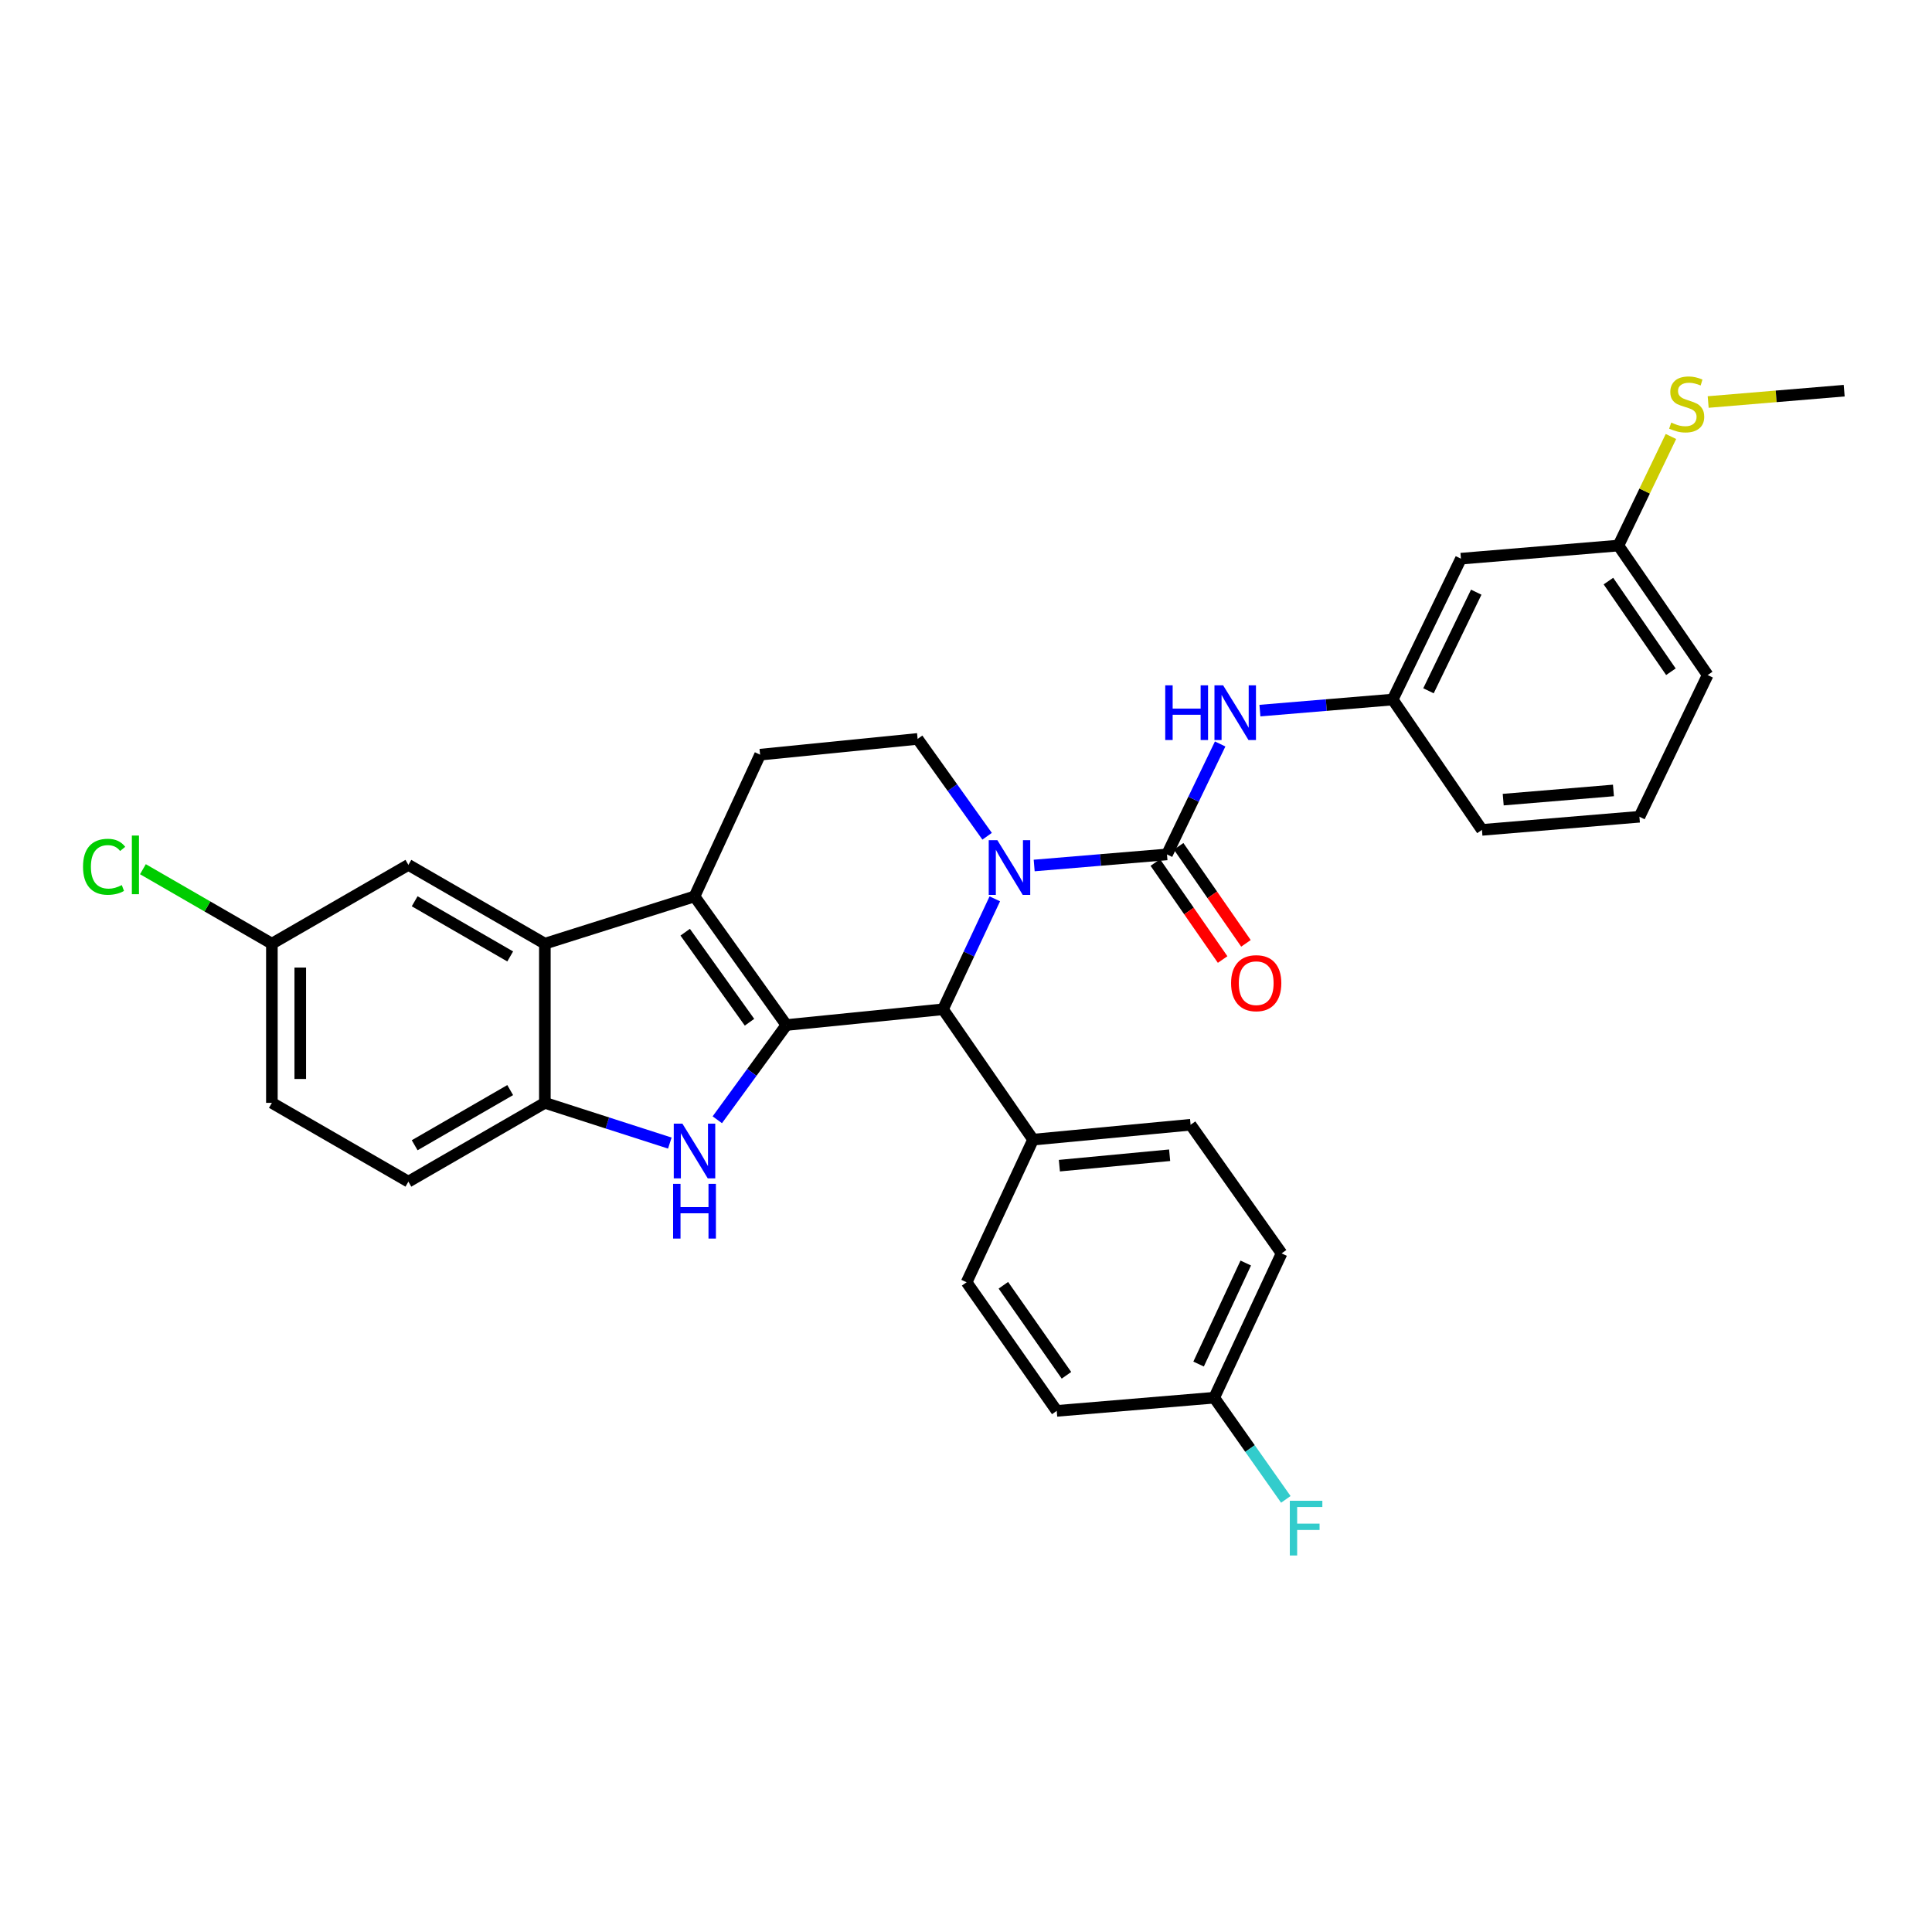 <?xml version='1.0' encoding='iso-8859-1'?>
<svg version='1.1' baseProfile='full'
              xmlns='http://www.w3.org/2000/svg'
                      xmlns:rdkit='http://www.rdkit.org/xml'
                      xmlns:xlink='http://www.w3.org/1999/xlink'
                  xml:space='preserve'
width='1000px' height='1000px' viewBox='0 0 1000 1000'>
<!-- END OF HEADER -->
<rect style='opacity:1.0;fill:#FFFFFF;stroke:none' width='1000' height='1000' x='0' y='0'> </rect>
<path class='bond-0' d='M 407.028,530.553 L 359.476,463.983' style='fill:none;fill-rule:evenodd;stroke:#000000;stroke-width:6px;stroke-linecap:butt;stroke-linejoin:miter;stroke-opacity:1' />
<path class='bond-0' d='M 387.941,529.107 L 354.654,482.508' style='fill:none;fill-rule:evenodd;stroke:#000000;stroke-width:6px;stroke-linecap:butt;stroke-linejoin:miter;stroke-opacity:1' />
<path class='bond-2' d='M 407.028,530.553 L 389.15,555.071' style='fill:none;fill-rule:evenodd;stroke:#000000;stroke-width:6px;stroke-linecap:butt;stroke-linejoin:miter;stroke-opacity:1' />
<path class='bond-2' d='M 389.15,555.071 L 371.272,579.59' style='fill:none;fill-rule:evenodd;stroke:#0000FF;stroke-width:6px;stroke-linecap:butt;stroke-linejoin:miter;stroke-opacity:1' />
<path class='bond-4' d='M 407.028,530.553 L 488.094,522.407' style='fill:none;fill-rule:evenodd;stroke:#000000;stroke-width:6px;stroke-linecap:butt;stroke-linejoin:miter;stroke-opacity:1' />
<path class='bond-5' d='M 359.476,463.983 L 282.019,488.445' style='fill:none;fill-rule:evenodd;stroke:#000000;stroke-width:6px;stroke-linecap:butt;stroke-linejoin:miter;stroke-opacity:1' />
<path class='bond-9' d='M 359.476,463.983 L 393.43,390.615' style='fill:none;fill-rule:evenodd;stroke:#000000;stroke-width:6px;stroke-linecap:butt;stroke-linejoin:miter;stroke-opacity:1' />
<path class='bond-1' d='M 514.912,465.232 L 501.503,493.82' style='fill:none;fill-rule:evenodd;stroke:#0000FF;stroke-width:6px;stroke-linecap:butt;stroke-linejoin:miter;stroke-opacity:1' />
<path class='bond-1' d='M 501.503,493.82 L 488.094,522.407' style='fill:none;fill-rule:evenodd;stroke:#000000;stroke-width:6px;stroke-linecap:butt;stroke-linejoin:miter;stroke-opacity:1' />
<path class='bond-3' d='M 535.29,447.98 L 569.658,445.114' style='fill:none;fill-rule:evenodd;stroke:#0000FF;stroke-width:6px;stroke-linecap:butt;stroke-linejoin:miter;stroke-opacity:1' />
<path class='bond-3' d='M 569.658,445.114 L 604.027,442.248' style='fill:none;fill-rule:evenodd;stroke:#000000;stroke-width:6px;stroke-linecap:butt;stroke-linejoin:miter;stroke-opacity:1' />
<path class='bond-8' d='M 510.934,432.841 L 492.947,407.651' style='fill:none;fill-rule:evenodd;stroke:#0000FF;stroke-width:6px;stroke-linecap:butt;stroke-linejoin:miter;stroke-opacity:1' />
<path class='bond-8' d='M 492.947,407.651 L 474.961,382.461' style='fill:none;fill-rule:evenodd;stroke:#000000;stroke-width:6px;stroke-linecap:butt;stroke-linejoin:miter;stroke-opacity:1' />
<path class='bond-6' d='M 346.702,591.655 L 314.36,581.244' style='fill:none;fill-rule:evenodd;stroke:#0000FF;stroke-width:6px;stroke-linecap:butt;stroke-linejoin:miter;stroke-opacity:1' />
<path class='bond-6' d='M 314.36,581.244 L 282.019,570.832' style='fill:none;fill-rule:evenodd;stroke:#000000;stroke-width:6px;stroke-linecap:butt;stroke-linejoin:miter;stroke-opacity:1' />
<path class='bond-7' d='M 604.027,442.248 L 617.788,413.661' style='fill:none;fill-rule:evenodd;stroke:#000000;stroke-width:6px;stroke-linecap:butt;stroke-linejoin:miter;stroke-opacity:1' />
<path class='bond-7' d='M 617.788,413.661 L 631.548,385.075' style='fill:none;fill-rule:evenodd;stroke:#0000FF;stroke-width:6px;stroke-linecap:butt;stroke-linejoin:miter;stroke-opacity:1' />
<path class='bond-11' d='M 597.992,446.435 L 615.412,471.543' style='fill:none;fill-rule:evenodd;stroke:#000000;stroke-width:6px;stroke-linecap:butt;stroke-linejoin:miter;stroke-opacity:1' />
<path class='bond-11' d='M 615.412,471.543 L 632.832,496.651' style='fill:none;fill-rule:evenodd;stroke:#FF0000;stroke-width:6px;stroke-linecap:butt;stroke-linejoin:miter;stroke-opacity:1' />
<path class='bond-11' d='M 610.062,438.06 L 627.483,463.168' style='fill:none;fill-rule:evenodd;stroke:#000000;stroke-width:6px;stroke-linecap:butt;stroke-linejoin:miter;stroke-opacity:1' />
<path class='bond-11' d='M 627.483,463.168 L 644.903,488.276' style='fill:none;fill-rule:evenodd;stroke:#FF0000;stroke-width:6px;stroke-linecap:butt;stroke-linejoin:miter;stroke-opacity:1' />
<path class='bond-10' d='M 488.094,522.407 L 534.723,589.874' style='fill:none;fill-rule:evenodd;stroke:#000000;stroke-width:6px;stroke-linecap:butt;stroke-linejoin:miter;stroke-opacity:1' />
<path class='bond-12' d='M 282.019,488.445 L 211.384,447.659' style='fill:none;fill-rule:evenodd;stroke:#000000;stroke-width:6px;stroke-linecap:butt;stroke-linejoin:miter;stroke-opacity:1' />
<path class='bond-12' d='M 264.077,495.05 L 214.633,466.5' style='fill:none;fill-rule:evenodd;stroke:#000000;stroke-width:6px;stroke-linecap:butt;stroke-linejoin:miter;stroke-opacity:1' />
<path class='bond-31' d='M 282.019,488.445 L 282.019,570.832' style='fill:none;fill-rule:evenodd;stroke:#000000;stroke-width:6px;stroke-linecap:butt;stroke-linejoin:miter;stroke-opacity:1' />
<path class='bond-14' d='M 282.019,570.832 L 211.384,611.618' style='fill:none;fill-rule:evenodd;stroke:#000000;stroke-width:6px;stroke-linecap:butt;stroke-linejoin:miter;stroke-opacity:1' />
<path class='bond-14' d='M 264.077,564.227 L 214.633,592.777' style='fill:none;fill-rule:evenodd;stroke:#000000;stroke-width:6px;stroke-linecap:butt;stroke-linejoin:miter;stroke-opacity:1' />
<path class='bond-13' d='M 652.129,367.813 L 686.494,364.947' style='fill:none;fill-rule:evenodd;stroke:#0000FF;stroke-width:6px;stroke-linecap:butt;stroke-linejoin:miter;stroke-opacity:1' />
<path class='bond-13' d='M 686.494,364.947 L 720.858,362.08' style='fill:none;fill-rule:evenodd;stroke:#000000;stroke-width:6px;stroke-linecap:butt;stroke-linejoin:miter;stroke-opacity:1' />
<path class='bond-32' d='M 474.961,382.461 L 393.43,390.615' style='fill:none;fill-rule:evenodd;stroke:#000000;stroke-width:6px;stroke-linecap:butt;stroke-linejoin:miter;stroke-opacity:1' />
<path class='bond-16' d='M 534.723,589.874 L 616.254,582.169' style='fill:none;fill-rule:evenodd;stroke:#000000;stroke-width:6px;stroke-linecap:butt;stroke-linejoin:miter;stroke-opacity:1' />
<path class='bond-16' d='M 548.335,603.345 L 605.406,597.952' style='fill:none;fill-rule:evenodd;stroke:#000000;stroke-width:6px;stroke-linecap:butt;stroke-linejoin:miter;stroke-opacity:1' />
<path class='bond-17' d='M 534.723,589.874 L 500.312,663.7' style='fill:none;fill-rule:evenodd;stroke:#000000;stroke-width:6px;stroke-linecap:butt;stroke-linejoin:miter;stroke-opacity:1' />
<path class='bond-18' d='M 211.384,447.659 L 140.726,488.445' style='fill:none;fill-rule:evenodd;stroke:#000000;stroke-width:6px;stroke-linecap:butt;stroke-linejoin:miter;stroke-opacity:1' />
<path class='bond-15' d='M 720.858,362.08 L 756.175,289.169' style='fill:none;fill-rule:evenodd;stroke:#000000;stroke-width:6px;stroke-linecap:butt;stroke-linejoin:miter;stroke-opacity:1' />
<path class='bond-15' d='M 739.378,357.548 L 764.1,306.51' style='fill:none;fill-rule:evenodd;stroke:#000000;stroke-width:6px;stroke-linecap:butt;stroke-linejoin:miter;stroke-opacity:1' />
<path class='bond-28' d='M 720.858,362.08 L 767.055,429.548' style='fill:none;fill-rule:evenodd;stroke:#000000;stroke-width:6px;stroke-linecap:butt;stroke-linejoin:miter;stroke-opacity:1' />
<path class='bond-22' d='M 211.384,611.618 L 140.726,570.832' style='fill:none;fill-rule:evenodd;stroke:#000000;stroke-width:6px;stroke-linecap:butt;stroke-linejoin:miter;stroke-opacity:1' />
<path class='bond-19' d='M 756.175,289.169 L 837.681,282.378' style='fill:none;fill-rule:evenodd;stroke:#000000;stroke-width:6px;stroke-linecap:butt;stroke-linejoin:miter;stroke-opacity:1' />
<path class='bond-24' d='M 616.254,582.169 L 663.349,648.747' style='fill:none;fill-rule:evenodd;stroke:#000000;stroke-width:6px;stroke-linecap:butt;stroke-linejoin:miter;stroke-opacity:1' />
<path class='bond-23' d='M 500.312,663.7 L 546.966,730.269' style='fill:none;fill-rule:evenodd;stroke:#000000;stroke-width:6px;stroke-linecap:butt;stroke-linejoin:miter;stroke-opacity:1' />
<path class='bond-23' d='M 519.341,665.254 L 551.999,711.852' style='fill:none;fill-rule:evenodd;stroke:#000000;stroke-width:6px;stroke-linecap:butt;stroke-linejoin:miter;stroke-opacity:1' />
<path class='bond-25' d='M 140.726,488.445 L 107.348,469.172' style='fill:none;fill-rule:evenodd;stroke:#000000;stroke-width:6px;stroke-linecap:butt;stroke-linejoin:miter;stroke-opacity:1' />
<path class='bond-25' d='M 107.348,469.172 L 73.971,449.899' style='fill:none;fill-rule:evenodd;stroke:#00CC00;stroke-width:6px;stroke-linecap:butt;stroke-linejoin:miter;stroke-opacity:1' />
<path class='bond-34' d='M 140.726,488.445 L 140.726,570.832' style='fill:none;fill-rule:evenodd;stroke:#000000;stroke-width:6px;stroke-linecap:butt;stroke-linejoin:miter;stroke-opacity:1' />
<path class='bond-34' d='M 155.417,500.803 L 155.417,558.474' style='fill:none;fill-rule:evenodd;stroke:#000000;stroke-width:6px;stroke-linecap:butt;stroke-linejoin:miter;stroke-opacity:1' />
<path class='bond-21' d='M 837.681,282.378 L 851.278,254.152' style='fill:none;fill-rule:evenodd;stroke:#000000;stroke-width:6px;stroke-linecap:butt;stroke-linejoin:miter;stroke-opacity:1' />
<path class='bond-21' d='M 851.278,254.152 L 864.875,225.925' style='fill:none;fill-rule:evenodd;stroke:#CCCC00;stroke-width:6px;stroke-linecap:butt;stroke-linejoin:miter;stroke-opacity:1' />
<path class='bond-35' d='M 837.681,282.378 L 883.887,349.405' style='fill:none;fill-rule:evenodd;stroke:#000000;stroke-width:6px;stroke-linecap:butt;stroke-linejoin:miter;stroke-opacity:1' />
<path class='bond-35' d='M 832.516,300.77 L 864.86,347.689' style='fill:none;fill-rule:evenodd;stroke:#000000;stroke-width:6px;stroke-linecap:butt;stroke-linejoin:miter;stroke-opacity:1' />
<path class='bond-20' d='M 628.472,723.454 L 546.966,730.269' style='fill:none;fill-rule:evenodd;stroke:#000000;stroke-width:6px;stroke-linecap:butt;stroke-linejoin:miter;stroke-opacity:1' />
<path class='bond-26' d='M 628.472,723.454 L 647.006,749.763' style='fill:none;fill-rule:evenodd;stroke:#000000;stroke-width:6px;stroke-linecap:butt;stroke-linejoin:miter;stroke-opacity:1' />
<path class='bond-26' d='M 647.006,749.763 L 665.54,776.072' style='fill:none;fill-rule:evenodd;stroke:#33CCCC;stroke-width:6px;stroke-linecap:butt;stroke-linejoin:miter;stroke-opacity:1' />
<path class='bond-33' d='M 628.472,723.454 L 663.349,648.747' style='fill:none;fill-rule:evenodd;stroke:#000000;stroke-width:6px;stroke-linecap:butt;stroke-linejoin:miter;stroke-opacity:1' />
<path class='bond-33' d='M 620.391,706.033 L 644.805,653.738' style='fill:none;fill-rule:evenodd;stroke:#000000;stroke-width:6px;stroke-linecap:butt;stroke-linejoin:miter;stroke-opacity:1' />
<path class='bond-30' d='M 884.148,208.082 L 919.347,205.146' style='fill:none;fill-rule:evenodd;stroke:#CCCC00;stroke-width:6px;stroke-linecap:butt;stroke-linejoin:miter;stroke-opacity:1' />
<path class='bond-30' d='M 919.347,205.146 L 954.545,202.211' style='fill:none;fill-rule:evenodd;stroke:#000000;stroke-width:6px;stroke-linecap:butt;stroke-linejoin:miter;stroke-opacity:1' />
<path class='bond-27' d='M 848.561,422.757 L 767.055,429.548' style='fill:none;fill-rule:evenodd;stroke:#000000;stroke-width:6px;stroke-linecap:butt;stroke-linejoin:miter;stroke-opacity:1' />
<path class='bond-27' d='M 835.116,409.134 L 778.062,413.888' style='fill:none;fill-rule:evenodd;stroke:#000000;stroke-width:6px;stroke-linecap:butt;stroke-linejoin:miter;stroke-opacity:1' />
<path class='bond-29' d='M 848.561,422.757 L 883.887,349.405' style='fill:none;fill-rule:evenodd;stroke:#000000;stroke-width:6px;stroke-linecap:butt;stroke-linejoin:miter;stroke-opacity:1' />
<path  class='atom-2' d='M 516.245 434.887
L 525.525 449.887
Q 526.445 451.367, 527.925 454.047
Q 529.405 456.727, 529.485 456.887
L 529.485 434.887
L 533.245 434.887
L 533.245 463.207
L 529.365 463.207
L 519.405 446.807
Q 518.245 444.887, 517.005 442.687
Q 515.805 440.487, 515.445 439.807
L 515.445 463.207
L 511.765 463.207
L 511.765 434.887
L 516.245 434.887
' fill='#0000FF'/>
<path  class='atom-3' d='M 353.216 581.607
L 362.496 596.607
Q 363.416 598.087, 364.896 600.767
Q 366.376 603.447, 366.456 603.607
L 366.456 581.607
L 370.216 581.607
L 370.216 609.927
L 366.336 609.927
L 356.376 593.527
Q 355.216 591.607, 353.976 589.407
Q 352.776 587.207, 352.416 586.527
L 352.416 609.927
L 348.736 609.927
L 348.736 581.607
L 353.216 581.607
' fill='#0000FF'/>
<path  class='atom-3' d='M 348.396 612.759
L 352.236 612.759
L 352.236 624.799
L 366.716 624.799
L 366.716 612.759
L 370.556 612.759
L 370.556 641.079
L 366.716 641.079
L 366.716 627.999
L 352.236 627.999
L 352.236 641.079
L 348.396 641.079
L 348.396 612.759
' fill='#0000FF'/>
<path  class='atom-8' d='M 603.124 354.719
L 606.964 354.719
L 606.964 366.759
L 621.444 366.759
L 621.444 354.719
L 625.284 354.719
L 625.284 383.039
L 621.444 383.039
L 621.444 369.959
L 606.964 369.959
L 606.964 383.039
L 603.124 383.039
L 603.124 354.719
' fill='#0000FF'/>
<path  class='atom-8' d='M 633.084 354.719
L 642.364 369.719
Q 643.284 371.199, 644.764 373.879
Q 646.244 376.559, 646.324 376.719
L 646.324 354.719
L 650.084 354.719
L 650.084 383.039
L 646.204 383.039
L 636.244 366.639
Q 635.084 364.719, 633.844 362.519
Q 632.644 360.319, 632.284 359.639
L 632.284 383.039
L 628.604 383.039
L 628.604 354.719
L 633.084 354.719
' fill='#0000FF'/>
<path  class='atom-12' d='M 637.208 508.889
Q 637.208 502.089, 640.568 498.289
Q 643.928 494.489, 650.208 494.489
Q 656.488 494.489, 659.848 498.289
Q 663.208 502.089, 663.208 508.889
Q 663.208 515.769, 659.808 519.689
Q 656.408 523.569, 650.208 523.569
Q 643.968 523.569, 640.568 519.689
Q 637.208 515.809, 637.208 508.889
M 650.208 520.369
Q 654.528 520.369, 656.848 517.489
Q 659.208 514.569, 659.208 508.889
Q 659.208 503.329, 656.848 500.529
Q 654.528 497.689, 650.208 497.689
Q 645.888 497.689, 643.528 500.489
Q 641.208 503.289, 641.208 508.889
Q 641.208 514.609, 643.528 517.489
Q 645.888 520.369, 650.208 520.369
' fill='#FF0000'/>
<path  class='atom-22' d='M 865.023 218.73
Q 865.343 218.85, 866.663 219.41
Q 867.983 219.97, 869.423 220.33
Q 870.903 220.65, 872.343 220.65
Q 875.023 220.65, 876.583 219.37
Q 878.143 218.05, 878.143 215.77
Q 878.143 214.21, 877.343 213.25
Q 876.583 212.29, 875.383 211.77
Q 874.183 211.25, 872.183 210.65
Q 869.663 209.89, 868.143 209.17
Q 866.663 208.45, 865.583 206.93
Q 864.543 205.41, 864.543 202.85
Q 864.543 199.29, 866.943 197.09
Q 869.383 194.89, 874.183 194.89
Q 877.463 194.89, 881.183 196.45
L 880.263 199.53
Q 876.863 198.13, 874.303 198.13
Q 871.543 198.13, 870.023 199.29
Q 868.503 200.41, 868.543 202.37
Q 868.543 203.89, 869.303 204.81
Q 870.103 205.73, 871.223 206.25
Q 872.383 206.77, 874.303 207.37
Q 876.863 208.17, 878.383 208.97
Q 879.903 209.77, 880.983 211.41
Q 882.103 213.01, 882.103 215.77
Q 882.103 219.69, 879.463 221.81
Q 876.863 223.89, 872.503 223.89
Q 869.983 223.89, 868.063 223.33
Q 866.183 222.81, 863.943 221.89
L 865.023 218.73
' fill='#CCCC00'/>
<path  class='atom-26' d='M 42.971 448.639
Q 42.971 441.599, 46.251 437.919
Q 49.571 434.199, 55.851 434.199
Q 61.691 434.199, 64.811 438.319
L 62.171 440.479
Q 59.891 437.479, 55.851 437.479
Q 51.571 437.479, 49.291 440.359
Q 47.051 443.199, 47.051 448.639
Q 47.051 454.239, 49.371 457.119
Q 51.731 459.999, 56.291 459.999
Q 59.411 459.999, 63.051 458.119
L 64.171 461.119
Q 62.691 462.079, 60.451 462.639
Q 58.211 463.199, 55.731 463.199
Q 49.571 463.199, 46.251 459.439
Q 42.971 455.679, 42.971 448.639
' fill='#00CC00'/>
<path  class='atom-26' d='M 68.251 432.479
L 71.931 432.479
L 71.931 462.839
L 68.251 462.839
L 68.251 432.479
' fill='#00CC00'/>
<path  class='atom-27' d='M 667.604 776.794
L 684.444 776.794
L 684.444 780.034
L 671.404 780.034
L 671.404 788.634
L 683.004 788.634
L 683.004 791.914
L 671.404 791.914
L 671.404 805.114
L 667.604 805.114
L 667.604 776.794
' fill='#33CCCC'/>
</svg>
